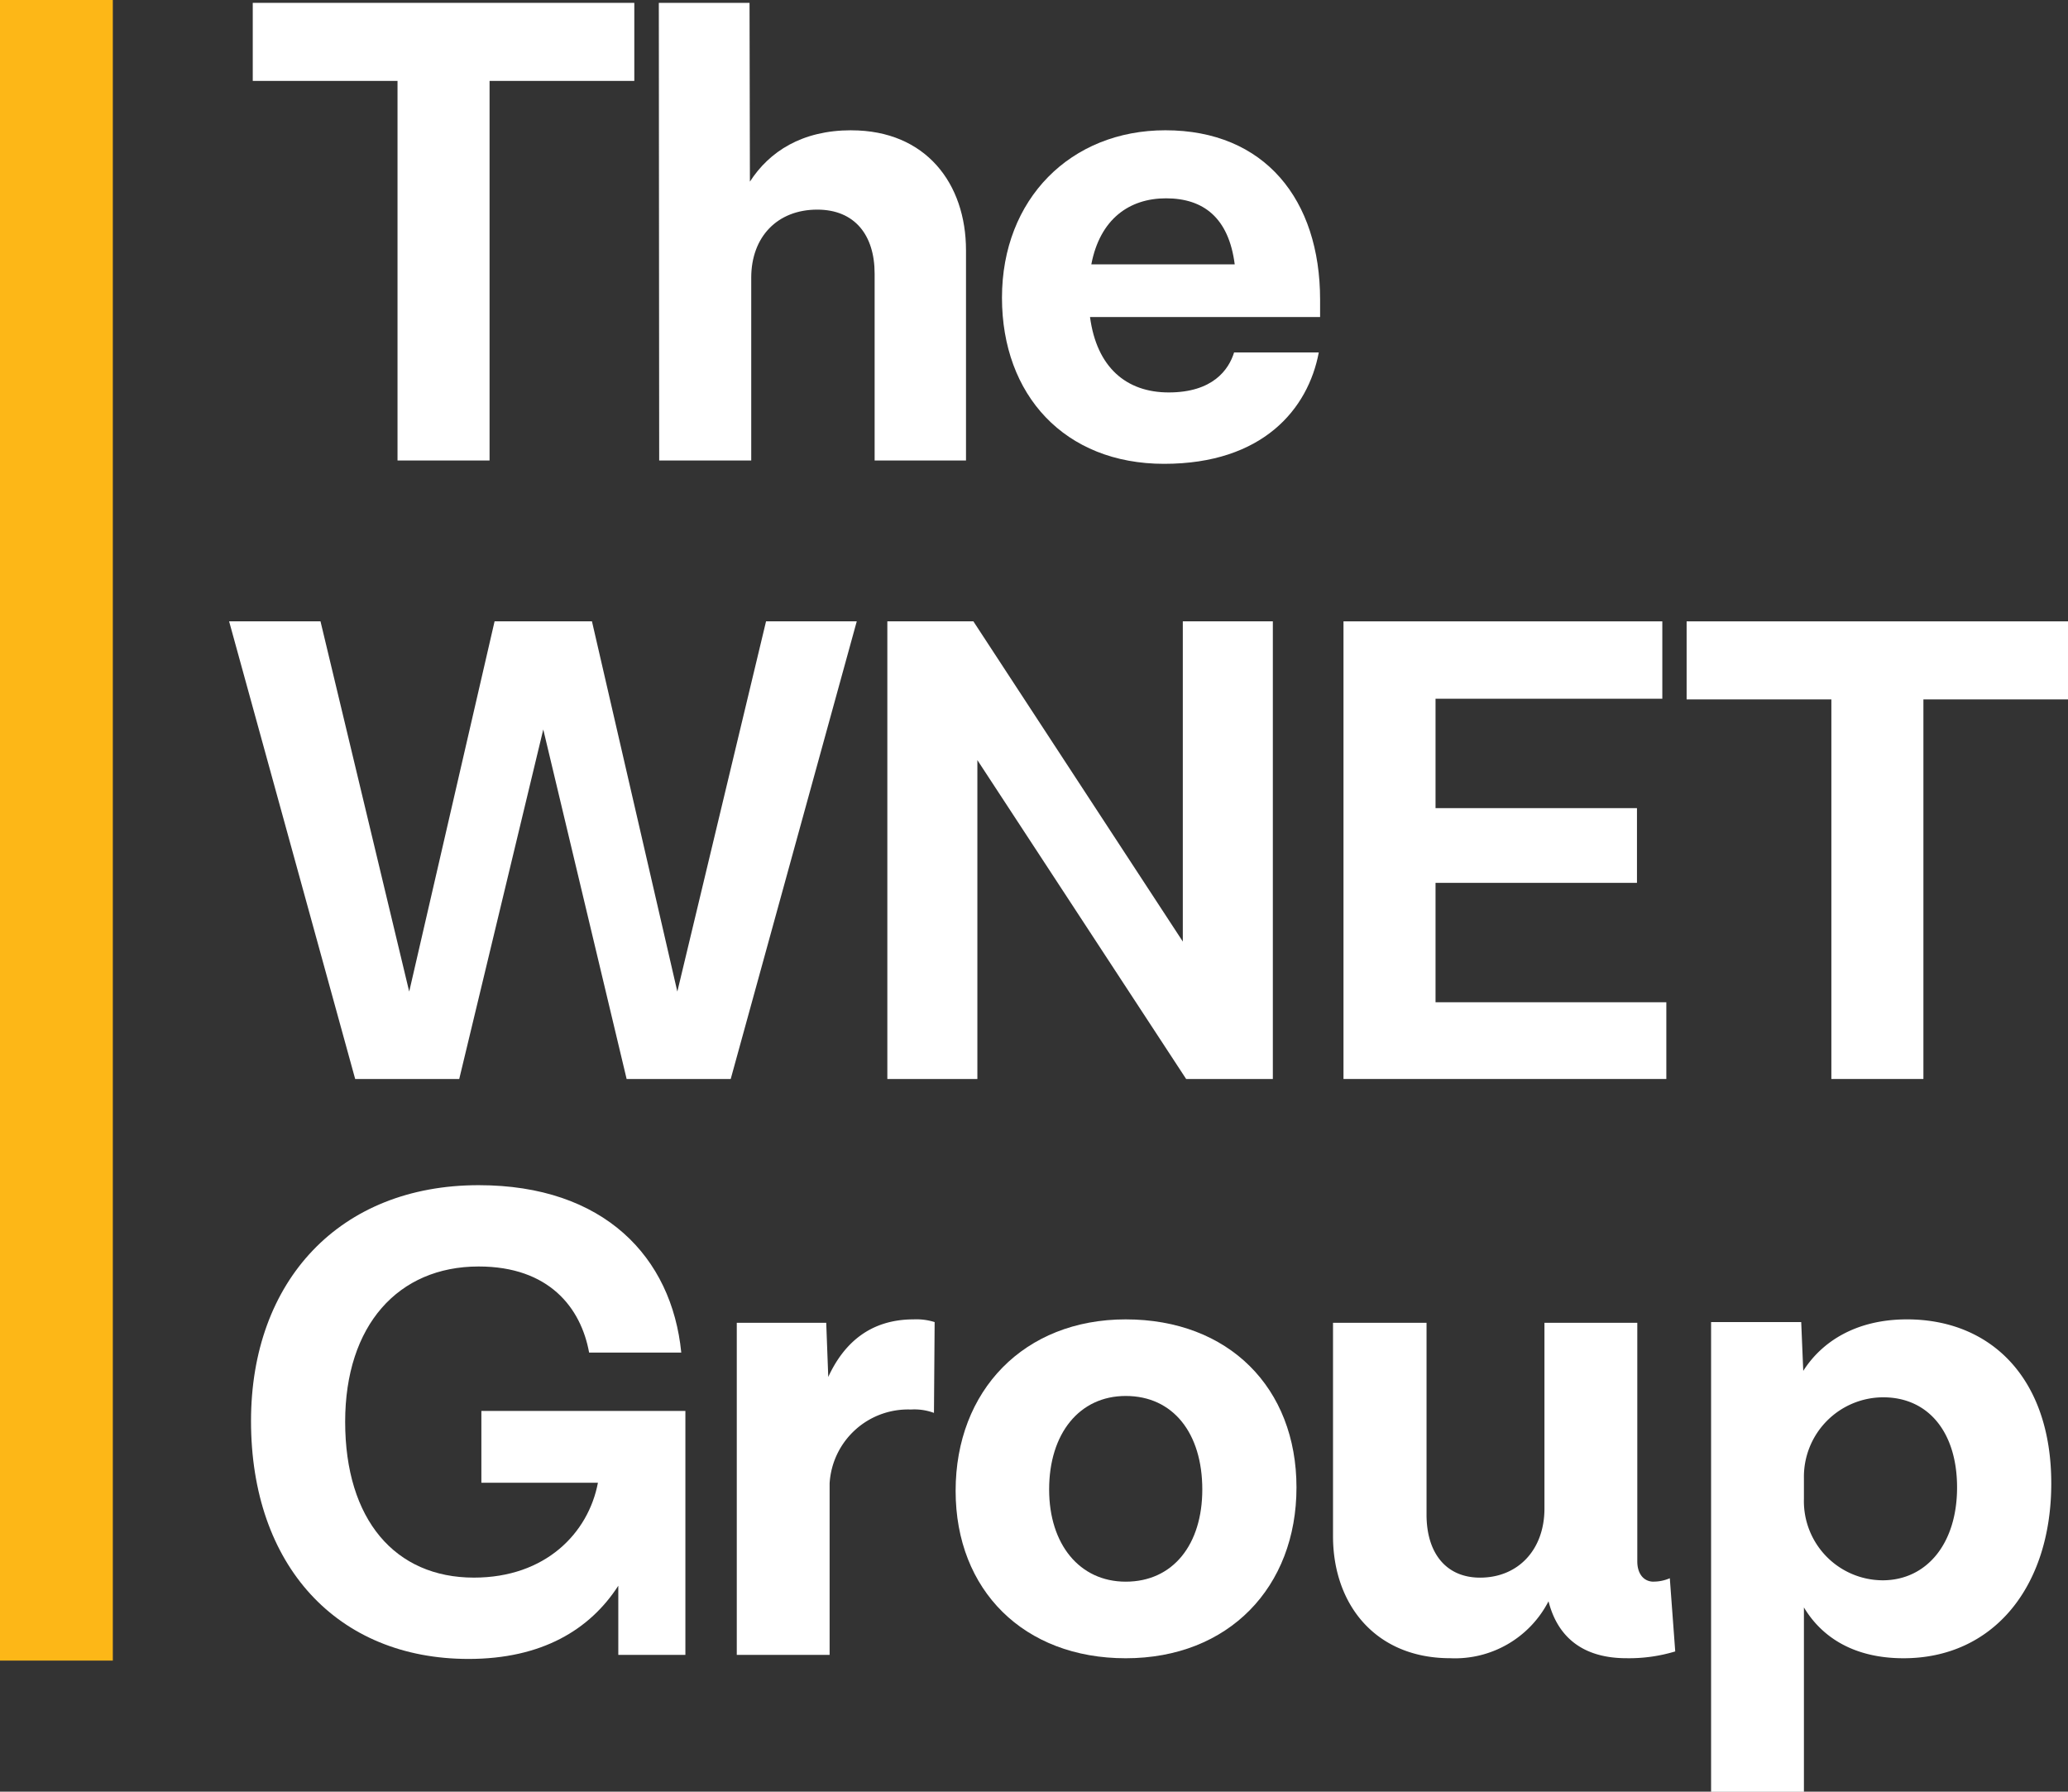 <?xml version="1.0" encoding="UTF-8" standalone="no"?>
<svg width="1000" height="866.238" viewBox="0 0 1000 866.238" version="1.1" id="svg5794" sodipodi:docname="The WNET Group (vertical).svg" inkscape:version="1.1.2 (b8e25be833, 2022-02-05)"
  xmlns:inkscape="http://www.inkscape.org/namespaces/inkscape"
  xmlns:sodipodi="http://sodipodi.sourceforge.net/DTD/sodipodi-0.dtd"
  xmlns="http://www.w3.org/2000/svg"
  xmlns:svg="http://www.w3.org/2000/svg"
  xmlns:rdf="http://www.w3.org/1999/02/22-rdf-syntax-ns#"
  xmlns:cc="http://creativecommons.org/ns#"
  xmlns:dc="http://purl.org/dc/elements/1.1/">
  <rect x="0" y="0" width="1000" height="866.238" fill="#333333" stroke="none"/>
  <sodipodi:namedview id="namedview5796" pagecolor="#ffffff" bordercolor="#666666" borderopacity="1.0" inkscape:pageshadow="2" inkscape:pageopacity="0.0" inkscape:pagecheckerboard="0" showgrid="false" inkscape:zoom="0.11589796" inkscape:cx="185.50801" inkscape:cy="595.35129" inkscape:window-width="1366" inkscape:window-height="697" inkscape:window-x="-8" inkscape:window-y="-8" inkscape:window-maximized="1" inkscape:current-layer="svg5794" />
  <title id="title5772">The WNET Group</title>
  <defs id="defs5776">
    <clipPath id="clip-path">
      <rect id="Rectangle_34" data-name="Rectangle 34" width="570.545" height="65.643" fill="none" x="0" y="0" />
    </clipPath>
  </defs>
  <rect id="Rectangle_33" data-name="Rectangle 33" width="54.554" height="802.865" fill="#fdb717" x="0" y="0" style="stroke-width:7.584" />
  <g id="g8933" transform="scale(1.004)">
    <g id="g7503" transform="matrix(4.38,0,0,4.38,-581.384,296.968)">
      <path id="Path_195" data-name="Path 195" d="M 207.217,41.219 197.829,0.513 H 187.121 L 177.733,41.219 167.979,0.513 H 157.93 l 13.862,50.314 h 11.442 l 9.241,-38.427 9.168,38.432 h 11.442 L 226.947,0.513 h -9.975 z" fill="#fff" style="fill:#ffffff;fill-opacity:1" />
      <path id="Path_196" data-name="Path 196" d="M 262.8,35.718 239.771,0.513 h -9.461 v 50.314 h 9.9 V 15.769 l 22.957,35.058 H 272.7 V 0.513 h -9.9 z" fill="#fff" style="fill:#ffffff;fill-opacity:1" />
      <path id="Path_197" data-name="Path 197" d="m 290.59,29.264 h 22.15 V 21.049 H 290.59 V 9.021 h 24.937 V 0.513 h -35.058 v 50.314 h 35.5 V 42.392 H 290.59 Z" fill="#fff" style="fill:#ffffff;fill-opacity:1" />
      <path id="Path_198" data-name="Path 198" d="m 318.2,9.094 h 15.916 v 41.733 h 10.121 V 9.094 h 15.916 V 0.513 H 318.2 Z" fill="#fff" style="fill:#ffffff;fill-opacity:1" />
    </g>
    <g id="g7510" transform="matrix(4.45,0,0,4.45,-1550.968,570.73)">
      <path id="Path_199" data-name="Path 199" d="m 400.632,32.2 h 12.615 c -1.027,5.427 -5.648,10.268 -13.422,10.268 -8.508,0 -13.935,-6.234 -13.935,-16.869 0,-10.415 5.72,-16.8 14.448,-16.8 7.628,0 11.075,4.474 11.955,9.315 h 9.975 C 421.241,7.774 413.907,0 400.338,0 385.3,0 375.7,10.341 375.7,25.523 c 0,15.623 9.314,25.744 23.543,25.744 7.921,0 13.129,-3.154 16.209,-7.921 v 7.481 h 7.261 v -26.4 h -22.081 z" fill="#fff" style="fill:#ffffff;fill-opacity:1" />
      <path id="Path_200" data-name="Path 200" d="m 438.176,20.756 -0.22,-5.867 h -9.681 v 35.938 h 10.048 V 32.271 a 8.5,8.5 0 0 1 8.8,-7.994 6.066,6.066 0 0 1 2.494,0.366 l 0.073,-9.828 a 6.579,6.579 0 0 0 -2.273,-0.293 c -4.694,0 -7.555,2.567 -9.242,6.234" fill="#fff" style="fill:#ffffff;fill-opacity:1" />
      <path id="Path_201" data-name="Path 201" d="m 470.371,14.522 c -11,0 -18.41,7.7 -18.41,18.556 0,10.781 7.409,18.116 18.41,18.116 11.149,0 18.482,-7.7 18.482,-18.483 0,-10.783 -7.333,-18.189 -18.482,-18.189 m 0,28.384 c -4.988,0 -8.289,-4.034 -8.289,-9.975 0,-6.087 3.3,-10.121 8.289,-10.121 5.133,0 8.288,4.034 8.288,10.121 0,5.941 -3.155,9.975 -8.288,9.975" fill="#fff" style="fill:#ffffff;fill-opacity:1" />
      <path id="Path_202" data-name="Path 202" d="m 527.5,42.906 c -1.027,0 -1.76,-0.807 -1.76,-2.2 V 14.889 h -10.049 v 20.1 c 0,4.474 -2.861,7.481 -6.968,7.481 -3.667,0 -5.794,-2.641 -5.794,-6.821 v -20.76 h -10.122 v 23.1 c 0,7.334 4.548,13.2 12.689,13.2 a 11.38,11.38 0 0 0 10.635,-6.161 c 1.026,4.034 3.887,6.161 8.434,6.161 a 17.249,17.249 0 0 0 5.281,-0.734 l -0.587,-7.921 a 4.424,4.424 0 0 1 -1.76,0.367" fill="#fff" style="fill:#ffffff;fill-opacity:1" />
      <path id="Path_203" data-name="Path 203" d="m 554.922,14.522 c -5.427,0 -9.168,2.347 -11.221,5.574 l -0.22,-5.281 h -9.755 v 50.827 h 10.048 V 45.693 c 1.98,3.3 5.5,5.5 10.782,5.5 9.754,0 15.989,-7.775 15.989,-18.923 0,-11.368 -6.528,-17.749 -15.623,-17.749 m -2.64,28.237 a 8.563,8.563 0 0 1 -8.508,-8.8 v -2.274 a 8.6,8.6 0 0 1 8.581,-8.728 c 4.914,0 7.995,3.814 7.995,9.755 0,6.088 -3.3,10.048 -8.068,10.048" fill="#fff" style="fill:#ffffff;fill-opacity:1" />
    </g>
    <g id="g7497" transform="matrix(4.38,0,0,4.38,13.114,-0.872)">
      <path id="Path_193" data-name="Path 193" d="m 90.615,14.522 c -5.427,0 -9.021,2.347 -11.148,5.647 L 79.426,0.517 h -9.975 l 0.041,50.31 h 10.121 v -20.1 c 0,-4.474 2.861,-7.481 7.261,-7.481 4.108,0 6.308,2.787 6.308,7.041 v 20.54 h 10.048 v -23.1 c 0,-7.335 -4.4,-13.2 -12.615,-13.2" fill="#fff" style="fill:#ffffff;fill-opacity:1" />
      <path id="Path_194" data-name="Path 194" d="m 125.154,14.522 c -10.415,0 -17.969,7.554 -17.969,18.409 0,10.708 6.894,18.263 17.823,18.263 10.854,0 15.842,-6.014 17.015,-12.249 h -9.314 c -0.587,1.907 -2.347,4.4 -7.188,4.4 -4.694,0 -7.921,-2.787 -8.655,-8.288 h 25.3 v -1.906 c 0,-11 -6.088,-18.629 -17.016,-18.629 m -8.141,14.742 c 0.954,-4.987 4.181,-7.261 8.215,-7.261 4.107,0 6.894,2.127 7.554,7.261 z" fill="#fff" style="fill:#ffffff;fill-opacity:1" />
      <path id="Path_204" data-name="Path 204" d="M 24.8,0.513 V 9.094 H 40.718 V 50.827 H 50.839 V 9.094 H 66.755 V 0.513 Z" fill="#fff" style="fill:#ffffff;fill-opacity:1" />
    </g>
  </g>
</svg>
